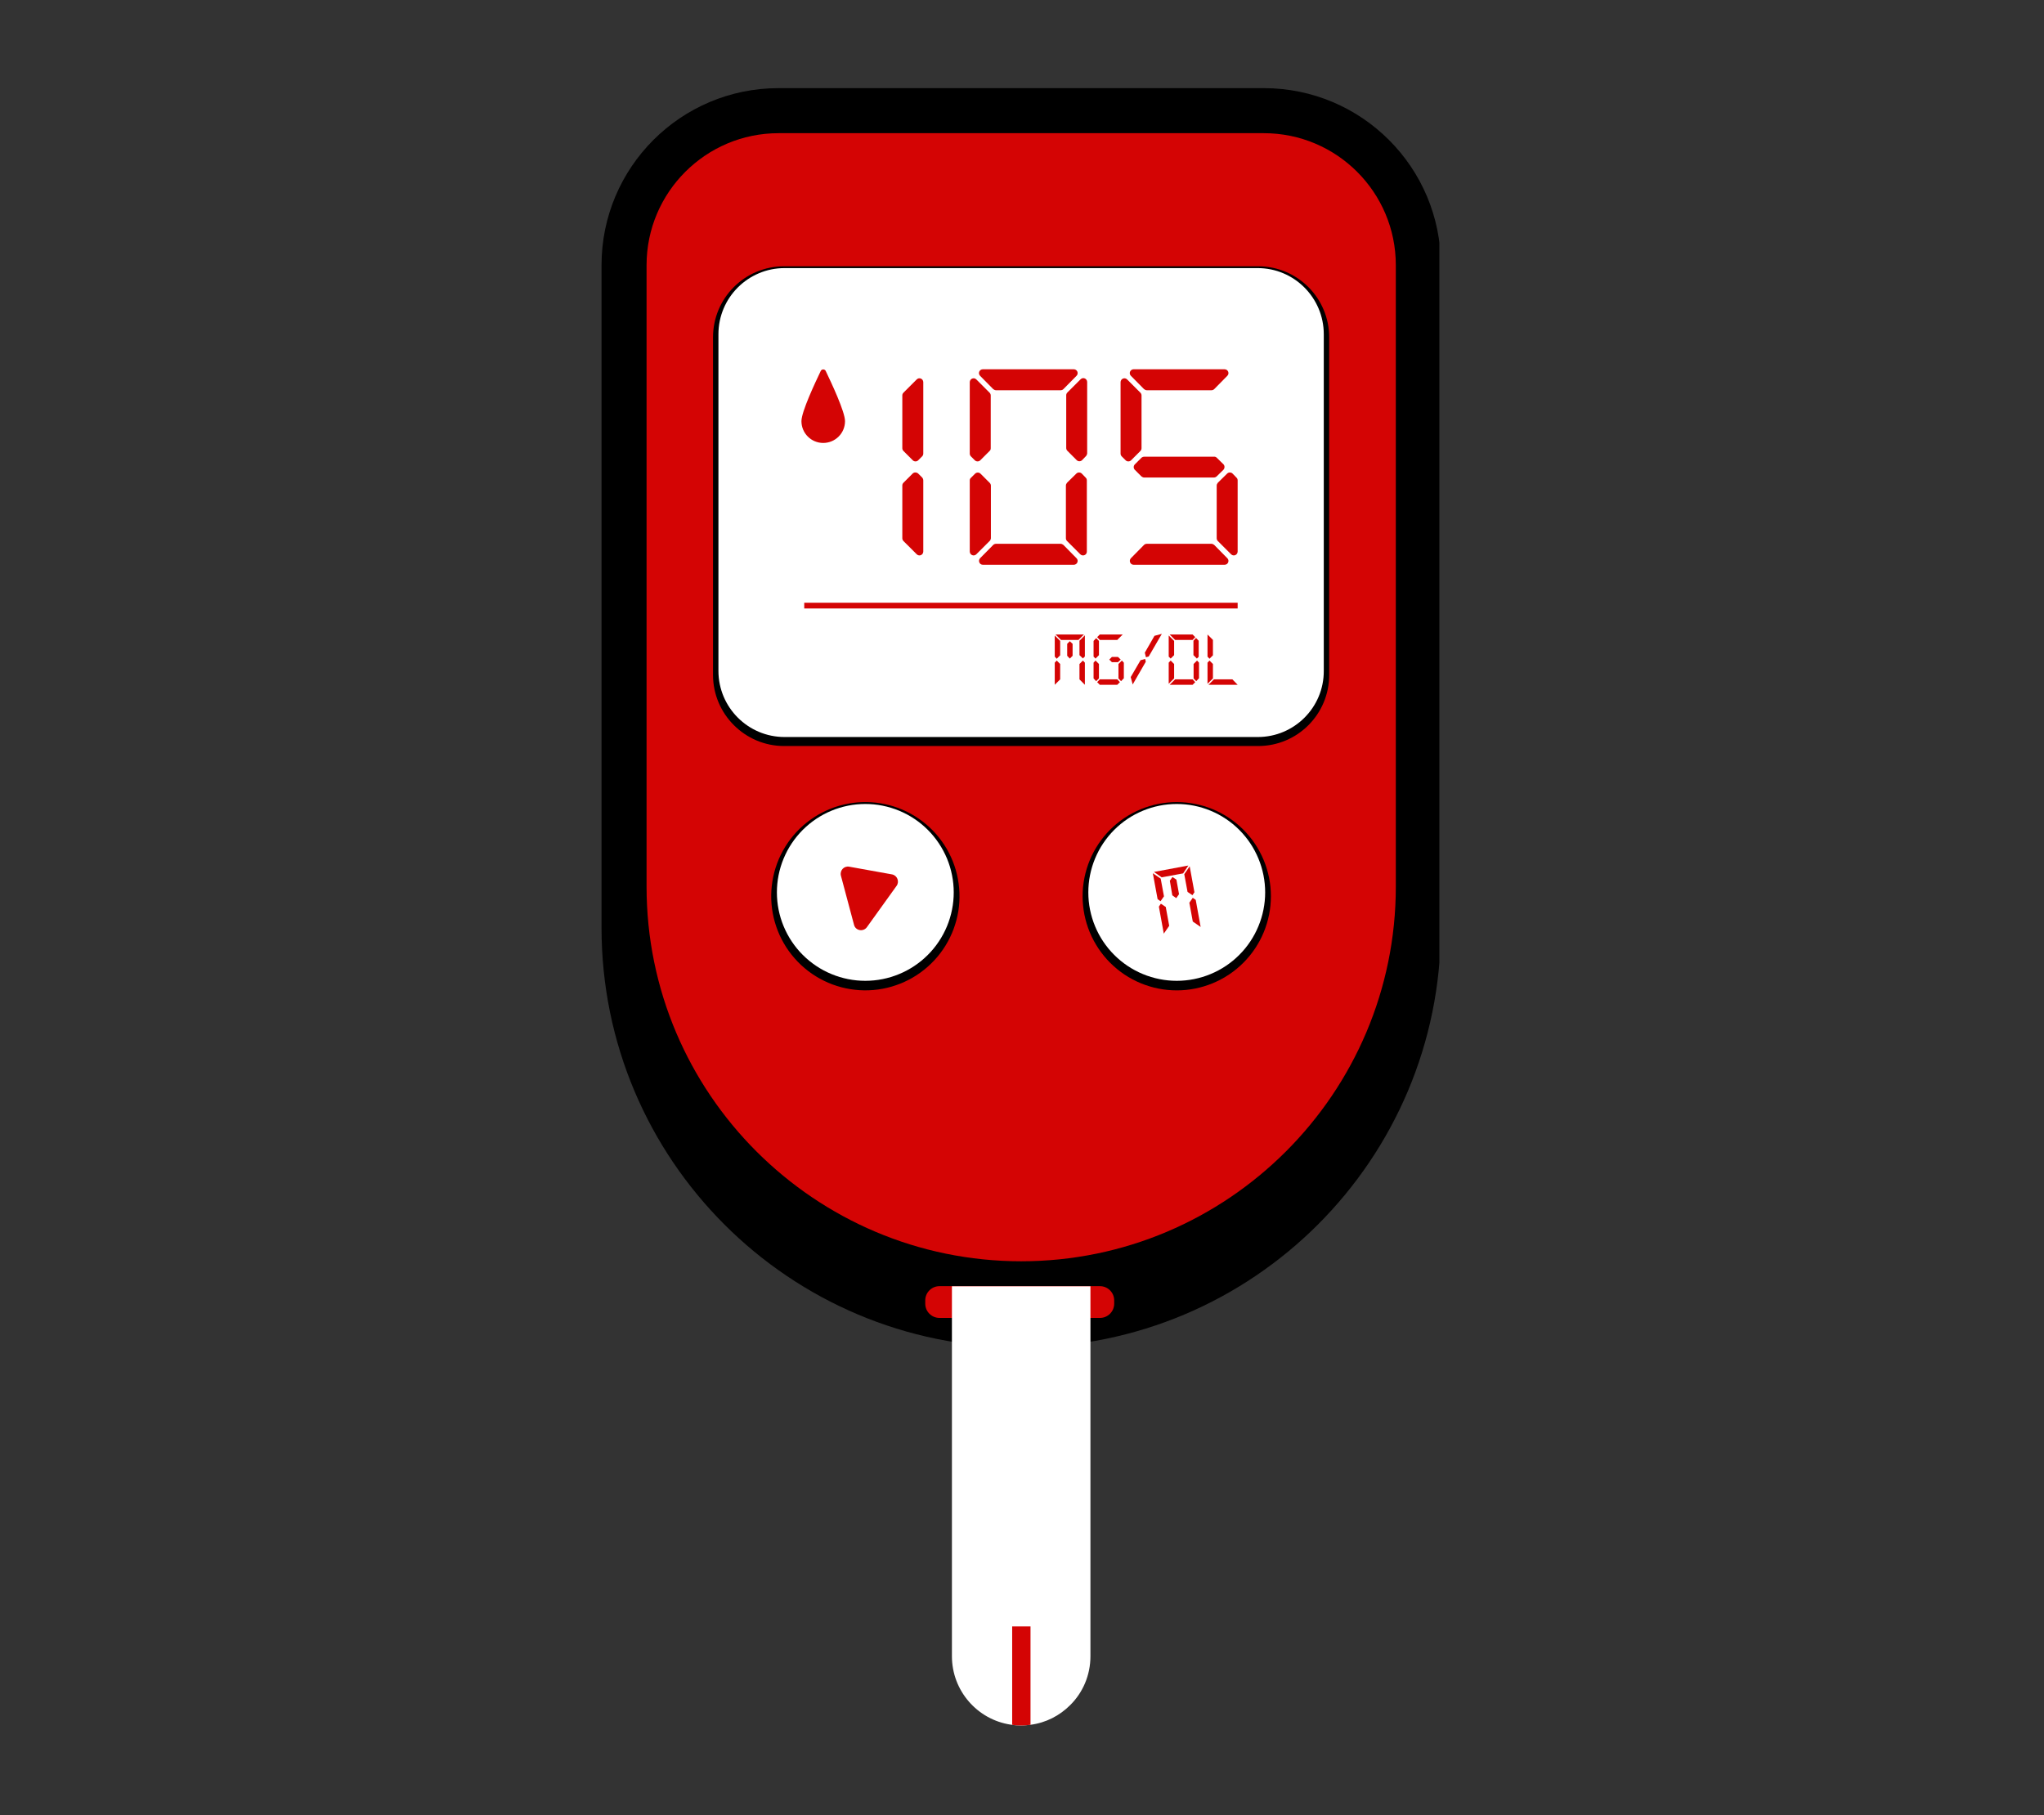 <svg xmlns="http://www.w3.org/2000/svg" xmlns:xlink="http://www.w3.org/1999/xlink" width="429" zoomAndPan="magnify" viewBox="0 0 321.75 285.75" height="381" preserveAspectRatio="xMidYMid meet" version="1.0"><rect x="0" y="0" width="321.75" height="285.75" fill="#333333" stroke="none"/><defs><clipPath id="c4227c8e3e"><path d="M 94.688 13.848 L 226.574 13.848 L 226.574 213 L 94.688 213 Z M 94.688 13.848 " clip-rule="nonzero"/></clipPath><clipPath id="5ecb55ba23"><path d="M 149 202 L 172 202 L 172 271.621 L 149 271.621 Z M 149 202 " clip-rule="nonzero"/></clipPath><clipPath id="b5767fb254"><path d="M 159 256 L 163 256 L 163 271.621 L 159 271.621 Z M 159 256 " clip-rule="nonzero"/></clipPath></defs><g clip-path="url(#c4227c8e3e)"><path fill="#000000" d="M 198.945 13.875 L 122.551 13.875 C 107.164 13.875 94.688 26.352 94.688 41.738 L 94.688 146.047 C 94.688 182.543 124.25 212.105 160.746 212.105 C 197.242 212.105 226.805 182.543 226.805 146.047 L 226.805 41.738 C 226.805 26.352 214.332 13.875 198.945 13.875 Z M 198.945 13.875 " fill-opacity="1" fill-rule="nonzero"/></g><path fill="#d40404" d="M 219.719 41.738 L 219.719 139.578 C 219.719 172.105 193.25 198.547 160.746 198.547 C 128.246 198.547 101.777 172.105 101.777 139.578 L 101.777 41.738 C 101.777 30.27 111.105 20.965 122.551 20.965 L 198.945 20.965 C 210.414 20.965 219.719 30.27 219.719 41.738 Z M 219.719 41.738 " fill-opacity="1" fill-rule="nonzero"/><path fill="#000000" d="M 112.238 106.25 L 112.238 53.105 C 112.238 46.918 117.242 41.918 123.426 41.918 L 198.043 41.918 C 204.227 41.918 209.23 46.918 209.23 53.105 L 209.23 106.25 C 209.23 112.438 204.227 117.438 198.043 117.438 L 123.426 117.438 C 117.266 117.438 112.238 112.41 112.238 106.25 Z M 112.238 106.25 " fill-opacity="1" fill-rule="nonzero"/><path fill="#ffffff" d="M 197.992 116.02 L 123.504 116.02 C 117.754 116.02 113.09 111.355 113.09 105.605 L 113.09 52.613 C 113.09 46.867 117.754 42.203 123.504 42.203 L 197.965 42.203 C 203.711 42.203 208.379 46.867 208.379 52.613 L 208.379 105.605 C 208.402 111.355 203.738 116.02 197.992 116.02 Z M 197.992 116.02 " fill-opacity="1" fill-rule="nonzero"/><path fill="#d40404" d="M 133.016 66.301 C 133.016 68.207 131.469 69.727 129.586 69.727 C 127.68 69.727 126.156 68.184 126.156 66.301 C 126.156 64.805 128.324 60.219 129.199 58.387 C 129.355 58.078 129.816 58.078 129.973 58.387 C 130.848 60.219 133.016 64.805 133.016 66.301 Z M 133.016 66.301 " fill-opacity="1" fill-rule="nonzero"/><path fill="#d40404" d="M 142.035 70.555 L 142.035 62.254 C 142.035 62.098 142.086 61.945 142.215 61.816 L 144.305 59.727 C 144.691 59.34 145.336 59.625 145.336 60.168 L 145.336 71.402 C 145.336 71.559 145.281 71.715 145.152 71.844 L 144.535 72.461 C 144.305 72.691 143.918 72.691 143.684 72.461 L 142.215 70.992 C 142.113 70.887 142.035 70.734 142.035 70.555 Z M 145.336 75.629 L 145.336 86.816 C 145.336 87.359 144.691 87.641 144.305 87.254 L 142.215 85.168 C 142.113 85.062 142.035 84.91 142.035 84.73 L 142.035 76.43 C 142.035 76.273 142.086 76.121 142.215 75.992 L 143.66 74.547 C 143.891 74.316 144.277 74.316 144.535 74.547 L 145.18 75.191 C 145.281 75.32 145.336 75.477 145.336 75.629 Z M 145.336 75.629 " fill-opacity="1" fill-rule="nonzero"/><path fill="#d40404" d="M 155.773 70.992 L 154.305 72.461 C 154.07 72.691 153.684 72.691 153.453 72.461 L 152.836 71.844 C 152.73 71.738 152.652 71.586 152.652 71.402 L 152.652 60.168 C 152.652 59.625 153.297 59.34 153.684 59.727 L 155.773 61.816 C 155.875 61.918 155.953 62.074 155.953 62.254 L 155.953 70.555 C 155.953 70.734 155.902 70.887 155.773 70.992 Z M 155.773 85.168 L 153.684 87.254 C 153.297 87.641 152.652 87.359 152.652 86.816 L 152.652 75.629 C 152.652 75.477 152.707 75.32 152.836 75.219 L 153.48 74.574 C 153.711 74.344 154.098 74.316 154.355 74.574 L 155.797 76.016 C 155.902 76.121 155.98 76.273 155.98 76.457 L 155.98 84.754 C 155.953 84.91 155.902 85.062 155.773 85.168 Z M 169.457 59.16 L 167.398 61.25 C 167.293 61.352 167.141 61.43 166.957 61.43 L 156.777 61.43 C 156.625 61.43 156.469 61.352 156.34 61.25 L 154.277 59.16 C 153.891 58.773 154.176 58.129 154.715 58.129 L 169.02 58.129 C 169.562 58.129 169.844 58.773 169.457 59.16 Z M 169.02 88.906 L 154.715 88.906 C 154.176 88.906 153.918 88.262 154.277 87.875 L 156.34 85.785 C 156.441 85.684 156.598 85.605 156.777 85.605 L 166.957 85.605 C 167.113 85.605 167.27 85.684 167.398 85.785 L 169.457 87.875 C 169.844 88.262 169.562 88.906 169.02 88.906 Z M 170.93 71.816 L 170.336 72.434 C 170.102 72.668 169.715 72.668 169.484 72.434 L 168.016 70.965 C 167.914 70.863 167.836 70.707 167.836 70.527 L 167.836 62.227 C 167.836 62.074 167.887 61.918 168.016 61.789 L 170.102 59.703 C 170.488 59.316 171.133 59.598 171.133 60.141 L 171.133 71.379 C 171.109 71.559 171.031 71.715 170.93 71.816 Z M 170.051 87.254 L 167.965 85.168 C 167.859 85.062 167.785 84.91 167.785 84.73 L 167.785 76.43 C 167.785 76.273 167.859 76.121 167.965 75.992 L 169.434 74.547 C 169.664 74.316 170.078 74.316 170.309 74.574 L 170.93 75.219 C 171.031 75.32 171.082 75.477 171.082 75.629 L 171.082 86.816 C 171.109 87.359 170.438 87.641 170.051 87.254 Z M 170.051 87.254 " fill-opacity="1" fill-rule="nonzero"/><path fill="#d40404" d="M 176.391 71.402 L 176.391 60.168 C 176.391 59.625 177.035 59.34 177.422 59.727 L 179.512 61.816 C 179.613 61.918 179.691 62.074 179.691 62.254 L 179.691 70.555 C 179.691 70.707 179.641 70.863 179.512 70.992 L 178.043 72.461 C 177.809 72.691 177.422 72.691 177.191 72.461 L 176.574 71.844 C 176.445 71.715 176.391 71.559 176.391 71.402 Z M 193.195 59.16 L 191.137 61.25 C 191.031 61.352 190.879 61.43 190.695 61.43 L 180.516 61.43 C 180.363 61.43 180.207 61.352 180.078 61.25 L 178.016 59.16 C 177.629 58.773 177.914 58.129 178.453 58.129 L 192.758 58.129 C 193.301 58.129 193.582 58.773 193.195 59.16 Z M 192.758 88.906 L 178.453 88.906 C 177.914 88.906 177.656 88.262 178.016 87.875 L 180.078 85.785 C 180.18 85.684 180.336 85.605 180.516 85.605 L 190.695 85.605 C 190.852 85.605 191.008 85.684 191.137 85.785 L 193.195 87.875 C 193.582 88.262 193.301 88.906 192.758 88.906 Z M 191.523 72.047 L 192.578 73.078 C 192.809 73.312 192.809 73.699 192.578 73.957 L 191.523 74.988 C 191.418 75.09 191.266 75.168 191.082 75.168 L 180.105 75.168 C 179.949 75.168 179.793 75.09 179.664 74.988 L 178.633 73.957 C 178.402 73.723 178.402 73.336 178.633 73.105 L 179.664 72.074 C 179.77 71.973 179.922 71.895 180.105 71.895 L 191.082 71.895 C 191.266 71.867 191.418 71.945 191.523 72.047 Z M 194.82 75.629 L 194.82 86.816 C 194.82 87.359 194.176 87.641 193.789 87.254 L 191.703 85.168 C 191.598 85.062 191.523 84.91 191.523 84.73 L 191.523 76.43 C 191.523 76.273 191.598 76.121 191.703 75.992 L 193.172 74.547 C 193.402 74.316 193.816 74.316 194.047 74.574 L 194.668 75.219 C 194.77 75.32 194.82 75.477 194.82 75.629 Z M 194.82 75.629 " fill-opacity="1" fill-rule="nonzero"/><path fill="#d40404" d="M 166.031 103.363 L 166.031 100.039 L 166.883 100.891 L 166.883 103.156 L 166.34 103.699 Z M 166.883 104.523 L 166.883 106.945 L 166.031 107.797 L 166.031 104.316 L 166.34 103.984 Z M 170.617 99.883 L 169.77 100.734 L 167.012 100.734 L 166.16 99.883 Z M 167.988 101.352 L 168.402 100.941 L 168.84 101.352 L 168.84 103.234 L 168.402 103.672 L 167.988 103.234 Z M 169.922 103.133 L 169.922 100.863 L 170.773 100.012 L 170.773 103.34 L 170.465 103.648 Z M 170.773 104.316 L 170.773 107.797 L 169.922 106.945 L 169.922 104.523 L 170.465 103.984 Z M 170.773 104.316 " fill-opacity="1" fill-rule="nonzero"/><path fill="#d40404" d="M 172.988 103.133 L 172.449 103.672 L 172.141 103.363 L 172.141 100.891 L 172.551 100.453 L 172.988 100.891 Z M 172.988 106.793 L 172.551 107.23 L 172.141 106.793 L 172.141 104.316 L 172.449 103.984 L 172.988 104.523 Z M 176.727 99.883 L 175.875 100.734 L 173.117 100.734 L 172.707 100.297 L 173.117 99.883 Z M 175.875 107.797 L 176.289 107.383 L 175.875 106.945 L 173.117 106.945 L 172.707 107.383 L 173.117 107.797 Z M 176.418 103.828 L 175.98 104.238 L 175.027 104.238 L 174.613 103.828 L 175.027 103.414 L 175.98 103.414 Z M 176.883 106.793 L 176.469 107.23 L 176.059 106.793 L 176.059 104.523 L 176.598 103.984 L 176.906 104.316 L 176.906 106.793 Z M 176.883 106.793 " fill-opacity="1" fill-rule="nonzero"/><path fill="#d40404" d="M 180.363 104.164 L 178.301 107.746 L 177.988 106.586 L 179.535 103.93 L 180.258 103.727 Z M 180.207 102.746 L 181.727 100.09 L 182.887 99.781 L 180.824 103.34 L 180.387 103.469 Z M 180.207 102.746 " fill-opacity="1" fill-rule="nonzero"/><path fill="#d40404" d="M 184.82 103.133 L 184.277 103.672 L 183.969 103.363 L 183.969 100.039 L 184.82 100.891 Z M 184.82 106.793 L 183.969 107.641 L 183.969 104.316 L 184.277 103.984 L 184.82 104.523 Z M 188.145 100.297 L 187.734 100.734 L 184.977 100.734 L 184.125 99.883 L 187.734 99.883 Z M 188.145 107.383 L 187.734 107.797 L 184.125 107.797 L 184.977 106.945 L 187.734 106.945 Z M 188.711 103.363 L 188.402 103.672 L 187.863 103.133 L 187.863 100.863 L 188.273 100.426 L 188.688 100.863 L 188.688 103.363 Z M 188.711 106.793 L 188.301 107.23 L 187.887 106.793 L 187.887 104.523 L 188.43 103.984 L 188.738 104.316 L 188.738 106.793 Z M 188.711 106.793 " fill-opacity="1" fill-rule="nonzero"/><path fill="#d40404" d="M 190.078 103.363 L 190.078 99.883 L 190.93 100.734 L 190.93 103.156 L 190.387 103.699 Z M 190.93 104.523 L 190.93 106.793 L 190.078 107.641 L 190.078 104.316 L 190.387 103.984 Z M 194.82 107.797 L 190.234 107.797 L 191.082 106.945 L 193.996 106.945 Z M 194.82 107.797 " fill-opacity="1" fill-rule="nonzero"/><path fill="#d40404" d="M 126.598 94.883 L 194.82 94.883 L 194.82 95.785 L 126.598 95.785 Z M 126.598 94.883 " fill-opacity="1" fill-rule="nonzero"/><path fill="#000000" d="M 144.008 128.473 C 144.836 128.984 145.605 129.57 146.316 130.234 C 147.031 130.898 147.672 131.625 148.238 132.414 C 148.809 133.203 149.297 134.039 149.699 134.926 C 150.105 135.809 150.418 136.727 150.641 137.672 C 150.863 138.621 150.992 139.578 151.027 140.551 C 151.062 141.523 151.004 142.492 150.848 143.453 C 150.691 144.414 150.441 145.348 150.102 146.262 C 149.762 147.172 149.336 148.043 148.824 148.871 C 148.312 149.699 147.727 150.469 147.062 151.18 C 146.398 151.891 145.672 152.531 144.883 153.102 C 144.094 153.672 143.258 154.156 142.371 154.562 C 141.488 154.965 140.57 155.277 139.625 155.504 C 138.676 155.727 137.715 155.855 136.742 155.891 C 135.773 155.926 134.805 155.863 133.844 155.707 C 132.883 155.551 131.949 155.305 131.035 154.965 C 130.125 154.625 129.254 154.199 128.426 153.688 C 127.598 153.176 126.828 152.586 126.117 151.926 C 125.406 151.262 124.766 150.535 124.195 149.746 C 123.625 148.957 123.141 148.117 122.734 147.234 C 122.332 146.348 122.02 145.434 121.793 144.484 C 121.57 143.539 121.441 142.578 121.406 141.605 C 121.371 140.633 121.434 139.668 121.59 138.707 C 121.746 137.746 121.992 136.809 122.332 135.898 C 122.672 134.984 123.098 134.117 123.609 133.289 C 124.121 132.461 124.711 131.691 125.371 130.977 C 126.035 130.266 126.762 129.625 127.551 129.055 C 128.34 128.488 129.18 128 130.062 127.598 C 130.949 127.191 131.863 126.879 132.812 126.656 C 133.758 126.434 134.719 126.301 135.691 126.27 C 136.664 126.234 137.629 126.293 138.59 126.449 C 139.551 126.605 140.488 126.855 141.398 127.195 C 142.312 127.535 143.18 127.961 144.008 128.473 Z M 144.008 128.473 " fill-opacity="1" fill-rule="nonzero"/><path fill="#ffffff" d="M 150.129 140.48 C 150.129 141.395 150.039 142.297 149.859 143.195 C 149.684 144.09 149.418 144.961 149.07 145.805 C 148.719 146.648 148.289 147.453 147.781 148.211 C 147.273 148.973 146.699 149.676 146.051 150.32 C 145.406 150.965 144.703 151.543 143.941 152.051 C 143.184 152.559 142.379 152.988 141.535 153.336 C 140.691 153.688 139.82 153.949 138.926 154.129 C 138.027 154.309 137.125 154.398 136.211 154.398 C 135.297 154.398 134.391 154.309 133.496 154.129 C 132.598 153.949 131.727 153.688 130.883 153.336 C 130.039 152.988 129.238 152.559 128.477 152.051 C 127.719 151.543 127.016 150.965 126.367 150.32 C 125.723 149.676 125.145 148.973 124.637 148.211 C 124.129 147.453 123.703 146.648 123.352 145.805 C 123 144.961 122.738 144.09 122.559 143.195 C 122.383 142.297 122.293 141.395 122.293 140.48 C 122.293 139.566 122.383 138.66 122.559 137.762 C 122.738 136.867 123 135.996 123.352 135.152 C 123.703 134.309 124.129 133.508 124.637 132.746 C 125.145 131.988 125.723 131.285 126.367 130.637 C 127.016 129.992 127.719 129.414 128.477 128.906 C 129.238 128.398 130.039 127.969 130.883 127.621 C 131.727 127.27 132.598 127.008 133.496 126.828 C 134.391 126.648 135.297 126.562 136.211 126.562 C 137.125 126.562 138.027 126.648 138.926 126.828 C 139.82 127.008 140.691 127.27 141.535 127.621 C 142.379 127.969 143.184 128.398 143.941 128.906 C 144.703 129.414 145.406 129.992 146.051 130.637 C 146.699 131.285 147.273 131.988 147.781 132.746 C 148.289 133.508 148.719 134.309 149.07 135.152 C 149.418 135.996 149.684 136.867 149.859 137.762 C 150.039 138.66 150.129 139.566 150.129 140.48 Z M 150.129 140.48 " fill-opacity="1" fill-rule="nonzero"/><path fill="#000000" d="M 189.531 126.898 C 190.461 127.18 191.355 127.551 192.215 128.008 C 193.074 128.469 193.879 129.004 194.629 129.621 C 195.383 130.238 196.07 130.922 196.688 131.676 C 197.305 132.426 197.844 133.23 198.301 134.09 C 198.762 134.949 199.133 135.844 199.414 136.773 C 199.699 137.703 199.887 138.656 199.984 139.625 C 200.078 140.59 200.078 141.559 199.984 142.527 C 199.891 143.496 199.699 144.445 199.418 145.379 C 199.137 146.309 198.766 147.203 198.309 148.062 C 197.852 148.922 197.312 149.727 196.695 150.48 C 196.078 151.23 195.395 151.918 194.641 152.535 C 193.891 153.152 193.086 153.691 192.227 154.148 C 191.371 154.609 190.477 154.98 189.543 155.262 C 188.613 155.547 187.664 155.734 186.695 155.832 C 185.727 155.926 184.758 155.926 183.789 155.832 C 182.82 155.738 181.871 155.551 180.941 155.266 C 180.008 154.984 179.113 154.617 178.254 154.156 C 177.398 153.699 176.59 153.16 175.84 152.543 C 175.086 151.926 174.402 151.242 173.785 150.492 C 173.164 149.738 172.629 148.934 172.168 148.074 C 171.707 147.219 171.34 146.324 171.055 145.391 C 170.773 144.461 170.582 143.512 170.488 142.543 C 170.391 141.574 170.391 140.605 170.484 139.637 C 170.582 138.668 170.77 137.719 171.051 136.789 C 171.332 135.855 171.703 134.961 172.16 134.105 C 172.621 133.246 173.156 132.441 173.773 131.688 C 174.391 130.934 175.074 130.25 175.828 129.633 C 176.578 129.016 177.383 128.477 178.242 128.016 C 179.102 127.559 179.996 127.188 180.926 126.902 C 181.855 126.621 182.805 126.43 183.773 126.336 C 184.742 126.238 185.711 126.238 186.68 126.332 C 187.648 126.43 188.598 126.617 189.531 126.898 Z M 189.531 126.898 " fill-opacity="1" fill-rule="nonzero"/><path fill="#ffffff" d="M 199.152 140.48 C 199.152 141.395 199.062 142.297 198.883 143.195 C 198.703 144.09 198.441 144.961 198.09 145.805 C 197.742 146.648 197.312 147.453 196.805 148.211 C 196.297 148.973 195.719 149.676 195.074 150.32 C 194.43 150.965 193.727 151.543 192.965 152.051 C 192.207 152.559 191.402 152.988 190.559 153.336 C 189.715 153.688 188.844 153.949 187.949 154.129 C 187.051 154.309 186.148 154.398 185.234 154.398 C 184.32 154.398 183.414 154.309 182.516 154.129 C 181.621 153.949 180.75 153.688 179.906 153.336 C 179.062 152.988 178.262 152.559 177.5 152.051 C 176.742 151.543 176.039 150.965 175.391 150.32 C 174.746 149.676 174.168 148.973 173.66 148.211 C 173.152 147.453 172.723 146.648 172.375 145.805 C 172.023 144.961 171.762 144.09 171.582 143.195 C 171.402 142.297 171.316 141.395 171.316 140.48 C 171.316 139.566 171.402 138.66 171.582 137.762 C 171.762 136.867 172.023 135.996 172.375 135.152 C 172.723 134.309 173.152 133.508 173.66 132.746 C 174.168 131.988 174.746 131.285 175.391 130.637 C 176.039 129.992 176.742 129.414 177.5 128.906 C 178.262 128.398 179.062 127.969 179.906 127.621 C 180.75 127.27 181.621 127.008 182.516 126.828 C 183.414 126.648 184.32 126.562 185.234 126.562 C 186.148 126.562 187.051 126.648 187.949 126.828 C 188.844 127.008 189.715 127.27 190.559 127.621 C 191.402 127.969 192.207 128.398 192.965 128.906 C 193.727 129.414 194.43 129.992 195.074 130.637 C 195.719 131.285 196.297 131.988 196.805 132.746 C 197.312 133.508 197.742 134.309 198.09 135.152 C 198.441 135.996 198.703 136.867 198.883 137.762 C 199.062 138.66 199.152 139.566 199.152 140.48 Z M 199.152 140.48 " fill-opacity="1" fill-rule="nonzero"/><path fill="#d40404" d="M 141.133 139.449 L 136.469 145.941 C 135.902 146.742 134.664 146.512 134.434 145.582 L 132.371 137.852 C 132.164 137.023 132.859 136.277 133.684 136.434 L 140.41 137.645 C 141.234 137.797 141.621 138.777 141.133 139.449 Z M 141.133 139.449 " fill-opacity="1" fill-rule="nonzero"/><path fill="#d40404" d="M 182.219 141.535 L 181.469 137.465 L 182.707 138.312 L 183.223 141.098 L 182.68 141.871 Z M 183.504 142.773 L 184.047 145.738 L 183.195 146.973 L 182.422 142.723 L 182.734 142.258 Z M 187.062 136.25 L 186.238 137.488 L 182.863 138.109 L 181.648 137.258 Z M 184.148 138.648 L 184.562 138.055 L 185.18 138.469 L 185.594 140.762 L 185.156 141.383 L 184.535 140.941 Z M 186.934 140.402 L 186.418 137.617 L 187.27 136.379 L 188.016 140.453 L 187.707 140.918 Z M 188.223 141.664 L 188.996 145.918 L 187.758 145.066 L 187.219 142.102 L 187.758 141.328 Z M 188.223 141.664 " fill-opacity="1" fill-rule="nonzero"/><path fill="#d40404" d="M 173.145 207.465 L 147.887 207.465 C 146.648 207.465 145.645 206.461 145.645 205.223 L 145.645 204.707 C 145.645 203.473 146.648 202.465 147.887 202.465 L 173.145 202.465 C 174.383 202.465 175.387 203.473 175.387 204.707 L 175.387 205.223 C 175.387 206.461 174.383 207.465 173.145 207.465 Z M 173.145 207.465 " fill-opacity="1" fill-rule="nonzero"/><g clip-path="url(#5ecb55ba23)"><path fill="#ffffff" d="M 171.648 202.492 L 171.648 260.715 C 171.648 263.73 170.438 266.465 168.453 268.422 C 166.805 270.07 164.641 271.207 162.191 271.516 C 162.113 271.516 162.035 271.539 161.957 271.539 C 161.547 271.594 161.16 271.617 160.746 271.617 C 160.258 271.617 159.77 271.594 159.305 271.516 C 159.227 271.516 159.148 271.488 159.07 271.488 C 153.84 270.691 149.844 266.152 149.844 260.715 L 149.844 202.492 Z M 171.648 202.492 " fill-opacity="1" fill-rule="nonzero"/></g><g clip-path="url(#b5767fb254)"><path fill="#d40404" d="M 162.215 256.023 L 162.215 271.516 C 162.141 271.516 162.062 271.539 161.984 271.539 C 161.57 271.594 161.184 271.617 160.773 271.617 C 160.285 271.617 159.793 271.594 159.328 271.516 L 159.328 256.023 Z M 162.215 256.023 " fill-opacity="1" fill-rule="nonzero"/></g></svg>